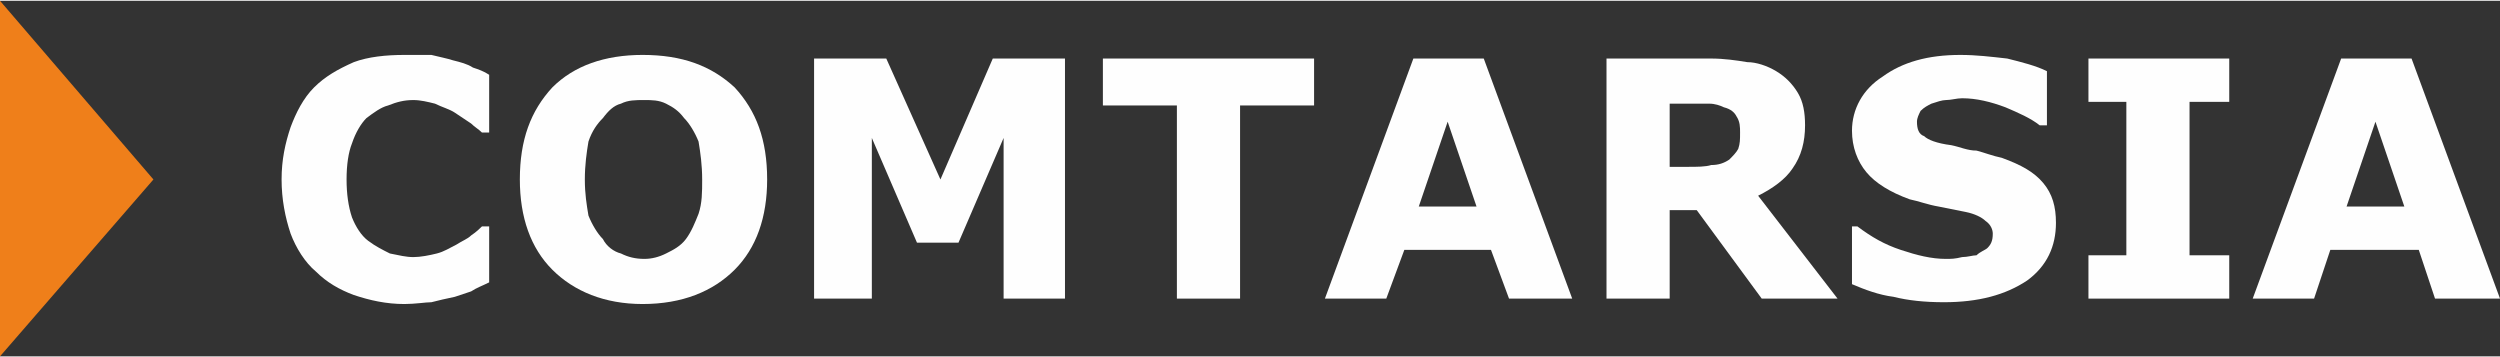 <?xml version="1.0" encoding="UTF-8"?>
<!DOCTYPE svg PUBLIC "-//W3C//DTD SVG 1.1//EN" "http://www.w3.org/Graphics/SVG/1.1/DTD/svg11.dtd">
<!-- Creator: CorelDRAW SE -->
<svg xmlns="http://www.w3.org/2000/svg" xml:space="preserve" width="147px" height="21px" version="1.1" style="shape-rendering:geometricPrecision; text-rendering:geometricPrecision; image-rendering:optimizeQuality; fill-rule:evenodd; clip-rule:evenodd"
viewBox="0 0 1385 197"
 xmlns:xlink="http://www.w3.org/1999/xlink">
 <rect x="0" y="0" width="1385" height="197" fill="#333333" stroke="none"/>
 <defs>
  <style type="text/css">
   <![CDATA[
    .fil1 {fill:#EF7F1A}
    .fil0 {fill:#FEFEFE;fill-rule:nonzero}
   ]]>
  </style>
 </defs>
 <g id="Layer_x0020_1">
  <path class="fil0" d="M224 168c-10,0 -19,-2 -28,-5 -8,-3 -15,-7 -21,-13 -6,-5 -11,-13 -14,-21 -3,-9 -5,-19 -5,-30 0,-11 2,-20 5,-29 3,-8 7,-16 13,-22 6,-6 13,-10 22,-14 8,-3 18,-4 28,-4 5,0 10,0 15,0 4,1 9,2 12,3 4,1 8,2 11,4 3,1 6,2 9,4l0 32 -4 0c-2,-2 -4,-3 -6,-5 -3,-2 -6,-4 -9,-6 -3,-2 -7,-3 -11,-5 -4,-1 -8,-2 -12,-2 -5,0 -9,1 -14,3 -4,1 -8,4 -12,7 -3,3 -6,8 -8,14 -2,5 -3,12 -3,20 0,8 1,15 3,21 2,5 5,10 9,13 4,3 8,5 12,7 5,1 9,2 13,2 4,0 9,-1 13,-2 4,-1 7,-3 11,-5 3,-2 6,-3 8,-5 3,-2 5,-4 6,-5l4 0 0 31c-4,2 -7,3 -10,5 -3,1 -6,2 -9,3 -5,1 -9,2 -13,3 -3,0 -9,1 -15,1z"/>
  <path id="1" class="fil0" d="M425 99c0,21 -6,38 -18,50 -12,12 -29,19 -51,19 -21,0 -38,-7 -50,-19 -12,-12 -18,-29 -18,-50 0,-22 6,-38 18,-51 12,-12 29,-18 50,-18 22,0 38,6 51,18 12,13 18,29 18,51zm-45 33c3,-4 5,-9 7,-14 2,-6 2,-12 2,-19 0,-8 -1,-15 -2,-21 -2,-5 -5,-10 -8,-13 -3,-4 -6,-6 -10,-8 -4,-2 -8,-2 -12,-2 -5,0 -9,0 -13,2 -4,1 -7,4 -10,8 -3,3 -6,7 -8,13 -1,6 -2,13 -2,21 0,8 1,14 2,20 2,5 5,10 8,13 2,4 6,7 10,8 4,2 8,3 13,3 4,0 8,-1 12,-3 4,-2 8,-4 11,-8z"/>
  <polygon id="2" class="fil0" points="590,165 556,165 556,76 531,134 508,134 483,76 483,165 451,165 451,32 491,32 521,99 550,32 590,32 "/>
  <polygon id="3" class="fil0" points="728,58 687,58 687,165 652,165 652,58 611,58 611,32 728,32 "/>
  <path id="4" class="fil0" d="M871 165l-35 0 -10 -27 -48 0 -10 27 -34 0 49 -133 39 0 49 133zm-53 -51l-16 -47 -16 47 32 0z"/>
  <path id="5" class="fil0" d="M964 73c0,-3 0,-6 -2,-9 -1,-2 -3,-4 -7,-5 -2,-1 -5,-2 -8,-2 -3,0 -6,0 -10,0l-12 0 0 35 10 0c5,0 10,0 13,-1 4,0 7,-1 10,-3 2,-2 4,-4 5,-6 1,-3 1,-5 1,-9zm54 92l-42 0 -36 -49 -15 0 0 49 -35 0 0 -133 58 0c7,0 14,1 20,2 5,0 11,2 16,5 5,3 9,7 12,12 3,5 4,11 4,18 0,9 -2,17 -7,24 -4,6 -11,11 -19,15l44 57z"/>
  <path id="6" class="fil0" d="M1139 123c0,13 -5,24 -16,32 -12,8 -27,12 -46,12 -11,0 -20,-1 -28,-3 -8,-1 -16,-4 -23,-7l0 -32 3 0c8,6 15,10 24,13 9,3 17,5 25,5 3,0 5,0 9,-1 3,0 6,-1 8,-1 2,-2 5,-3 6,-4 2,-2 3,-4 3,-8 0,-2 -1,-5 -4,-7 -2,-2 -6,-4 -11,-5 -5,-1 -10,-2 -15,-3 -6,-1 -11,-3 -16,-4 -11,-4 -19,-9 -24,-15 -5,-6 -8,-14 -8,-23 0,-12 6,-23 17,-30 11,-8 25,-12 43,-12 9,0 17,1 26,2 8,2 16,4 22,7l0 30 -4 0c-5,-4 -12,-7 -19,-10 -8,-3 -16,-5 -24,-5 -3,0 -6,1 -9,1 -2,0 -5,1 -8,2 -2,1 -4,2 -6,4 -1,2 -2,4 -2,6 0,4 1,7 4,8 2,2 7,4 15,5 5,1 9,3 14,3 4,1 9,3 14,4 11,4 18,8 23,14 5,6 7,13 7,22z"/>
  <polygon id="7" class="fil0" points="1235,165 1157,165 1157,141 1178,141 1178,56 1157,56 1157,32 1235,32 1235,56 1213,56 1213,141 1235,141 "/>
  <path id="8" class="fil0" d="M1385 165l-36 0 -9 -27 -49 0 -9 27 -34 0 49 -133 39 0 49 133zm-53 -51l-16 -47 -16 47 32 0z"/>
  <polygon class="fil1" points="85,99 0,197 0,0 "/>
 </g>
</svg>
